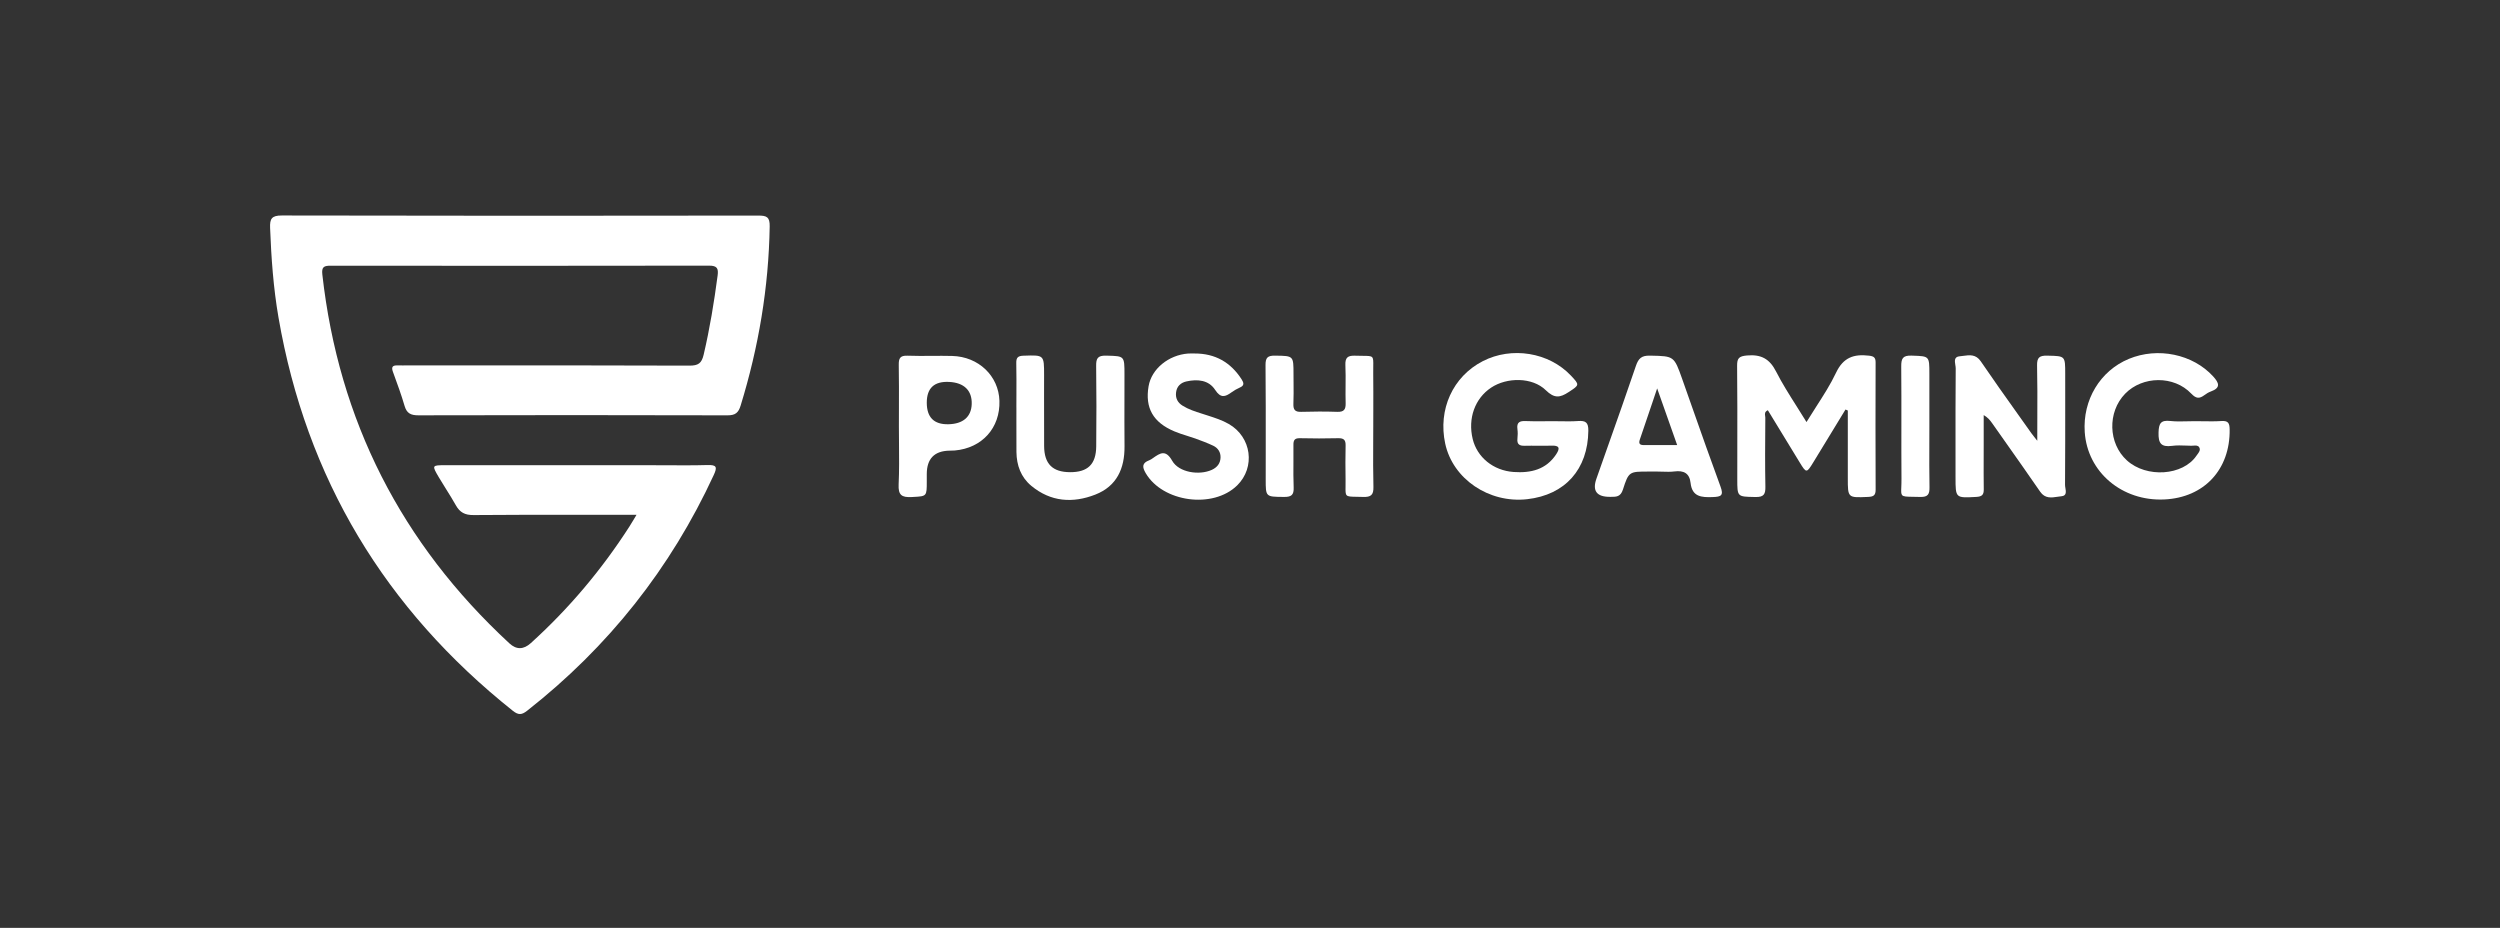 <svg width="194" height="72" viewBox="0 0 194 72" fill="none" xmlns="http://www.w3.org/2000/svg">
<rect x="0" y="0" width="194" height="72" fill="#333333" stroke="none"/>
<g clip-path="url(#clip0_410_16469)">
<path d="M49.389 39.951H48.331C47.366 39.951 46.401 39.95 45.436 39.949C42.541 39.945 39.645 39.942 36.752 39.969C36.081 39.976 35.684 39.765 35.371 39.205C35.132 38.776 34.871 38.359 34.609 37.943C34.419 37.639 34.228 37.335 34.046 37.026C33.507 36.108 33.515 36.101 34.552 36.1H50.352C50.794 36.1 51.237 36.102 51.679 36.105H51.682C52.755 36.111 53.828 36.118 54.901 36.087C55.617 36.065 55.67 36.249 55.391 36.853C52.04 44.111 47.209 50.203 40.907 55.152C40.488 55.481 40.233 55.505 39.798 55.16C29.871 47.257 23.767 37.11 21.611 24.637C21.213 22.336 21.05 20.017 20.96 17.686C20.934 16.979 21.073 16.719 21.875 16.722C34.2 16.752 46.525 16.747 58.851 16.729C59.509 16.729 59.739 16.844 59.728 17.565C59.651 22.311 58.869 26.934 57.475 31.468C57.303 32.03 57.065 32.232 56.451 32.23C48.456 32.207 40.46 32.209 32.464 32.229C31.873 32.229 31.564 32.072 31.395 31.498C31.144 30.64 30.836 29.798 30.529 28.958L30.492 28.857C30.358 28.491 30.45 28.343 30.837 28.356C30.984 28.362 31.132 28.36 31.279 28.358C31.353 28.357 31.426 28.356 31.499 28.356C33.071 28.356 34.642 28.356 36.213 28.355H36.215C41.977 28.354 47.74 28.352 53.502 28.373C54.178 28.374 54.447 28.197 54.603 27.527C55.08 25.496 55.414 23.447 55.687 21.381C55.76 20.83 55.65 20.613 55.026 20.614C45.239 20.632 35.451 20.629 25.662 20.619C25.152 20.619 24.945 20.697 25.013 21.301C26.284 32.634 31.137 42.164 39.53 49.925C40.07 50.425 40.624 50.419 41.19 49.906C44.142 47.234 46.683 44.217 48.834 40.874C48.936 40.715 49.033 40.553 49.154 40.351C49.223 40.234 49.301 40.103 49.392 39.953L49.389 39.951Z" fill="white"/>
<path d="M143.211 31.778C142.861 32.352 142.511 32.926 142.161 33.501C141.676 34.297 141.192 35.092 140.706 35.887C140.196 36.722 140.168 36.722 139.665 35.899C139.03 34.861 138.397 33.822 137.763 32.781C137.571 32.465 137.379 32.15 137.186 31.834C136.925 31.949 136.952 32.127 136.976 32.286C136.983 32.332 136.99 32.376 136.989 32.416L136.987 32.739V32.74C136.974 34.413 136.961 36.087 136.994 37.759C137.006 38.345 136.878 38.582 136.228 38.568L136.123 38.566C135.477 38.554 135.149 38.548 134.983 38.382C134.813 38.211 134.813 37.873 134.813 37.186C134.813 36.415 134.814 35.645 134.815 34.874V34.872C134.819 32.712 134.822 30.551 134.8 28.391C134.793 27.79 134.951 27.639 135.571 27.584C136.668 27.489 137.322 27.844 137.828 28.838C138.291 29.748 138.841 30.616 139.414 31.52C139.668 31.921 139.927 32.329 140.184 32.751C140.431 32.347 140.682 31.955 140.931 31.568C141.498 30.686 142.049 29.829 142.481 28.916C143.041 27.736 143.858 27.462 145.028 27.599C145.412 27.643 145.549 27.742 145.547 28.131C145.538 31.419 145.534 34.707 145.549 37.996C145.551 38.435 145.389 38.542 144.973 38.56L144.928 38.562C144.156 38.596 143.771 38.613 143.58 38.43C143.39 38.248 143.39 37.87 143.39 37.115V31.857L143.211 31.778Z" fill="white"/>
<path d="M170.934 32.689C170.728 32.686 170.522 32.683 170.317 32.683C170.123 32.683 169.929 32.688 169.736 32.693C169.294 32.705 168.852 32.716 168.418 32.668C167.67 32.584 167.522 32.861 167.503 33.569C167.479 34.398 167.703 34.712 168.55 34.599C168.916 34.549 169.291 34.564 169.665 34.578C169.789 34.583 169.914 34.588 170.038 34.59C170.09 34.592 170.146 34.587 170.203 34.582C170.378 34.568 170.56 34.553 170.655 34.704C170.783 34.909 170.645 35.092 170.518 35.261C170.492 35.296 170.466 35.33 170.443 35.364C169.392 36.918 166.569 37.107 165.05 35.729C163.592 34.408 163.526 31.979 164.911 30.552C166.258 29.164 168.697 29.128 170.041 30.544C170.418 30.942 170.671 30.95 171.057 30.665C171.209 30.552 171.378 30.445 171.557 30.381C172.353 30.093 172.199 29.711 171.737 29.205C170.167 27.487 167.45 26.913 165.194 27.851C162.97 28.776 161.608 31.039 161.776 33.531C161.984 36.636 164.666 38.907 167.948 38.758C171.042 38.616 173.064 36.434 173.021 33.325C173.015 32.833 172.907 32.637 172.381 32.672C171.9 32.704 171.417 32.697 170.934 32.689Z" fill="white"/>
<path d="M120.476 32.683C120.674 32.683 120.873 32.686 121.073 32.69C121.535 32.697 121.998 32.705 122.457 32.672C123.051 32.629 123.261 32.782 123.255 33.425C123.222 36.409 121.466 38.406 118.507 38.738C115.542 39.07 112.739 37.168 112.148 34.424C111.579 31.776 112.739 29.225 115.056 28.03C117.308 26.868 120.195 27.339 121.903 29.146C122.581 29.864 122.567 29.874 121.784 30.389L121.731 30.423C121.059 30.866 120.622 30.935 119.952 30.279C118.908 29.256 116.937 29.268 115.714 30.079C114.452 30.917 113.894 32.467 114.281 34.067C114.624 35.486 115.881 36.516 117.457 36.626C118.789 36.72 119.98 36.447 120.771 35.236C121.082 34.76 120.991 34.561 120.397 34.582C120.038 34.595 119.679 34.592 119.32 34.589C118.99 34.586 118.661 34.583 118.332 34.592C117.925 34.604 117.703 34.492 117.753 34.041C117.779 33.797 117.786 33.544 117.753 33.303C117.678 32.77 117.928 32.65 118.411 32.675C118.891 32.699 119.372 32.693 119.853 32.688C120.06 32.685 120.268 32.683 120.476 32.683Z" fill="white"/>
<path d="M158.096 32.434C158.094 33.007 158.092 33.595 158.092 34.205V34.204C158 34.086 157.928 33.995 157.869 33.921L157.867 33.919C157.762 33.786 157.698 33.706 157.639 33.623C157.293 33.135 156.946 32.648 156.6 32.161L156.599 32.16L156.598 32.159L156.597 32.157L156.595 32.154C155.622 30.788 154.65 29.423 153.707 28.037C153.328 27.479 152.832 27.548 152.364 27.613C152.264 27.627 152.166 27.641 152.07 27.648C151.63 27.682 151.685 28.022 151.734 28.325C151.749 28.418 151.763 28.507 151.763 28.583C151.745 30.754 151.747 32.924 151.748 35.094V35.096C151.749 35.747 151.749 36.398 151.749 37.049V37.054C151.749 37.856 151.749 38.254 151.949 38.441C152.147 38.626 152.539 38.605 153.317 38.563L153.366 38.56C153.793 38.537 153.947 38.399 153.94 37.976C153.928 37.148 153.93 36.319 153.933 35.49C153.934 35.141 153.935 34.792 153.935 34.442V32.209C154.266 32.407 154.433 32.617 154.587 32.836C154.882 33.254 155.177 33.672 155.472 34.09L155.472 34.092L155.473 34.093C156.427 35.445 157.382 36.798 158.32 38.16C158.693 38.7 159.194 38.622 159.666 38.549C159.771 38.533 159.875 38.517 159.975 38.508C160.375 38.472 160.322 38.155 160.275 37.871C160.26 37.782 160.246 37.696 160.247 37.624C160.263 35.372 160.262 33.121 160.261 30.869C160.26 30.244 160.26 29.618 160.26 28.993C160.26 27.631 160.258 27.631 158.964 27.601L158.87 27.599C158.261 27.584 158.062 27.742 158.077 28.371C158.107 29.694 158.102 31.017 158.096 32.434Z" fill="white"/>
<path d="M106.565 33.101C106.565 33.551 106.563 34.001 106.56 34.451V34.453C106.555 35.564 106.549 36.675 106.578 37.785C106.595 38.415 106.378 38.583 105.774 38.562C105.582 38.556 105.417 38.553 105.275 38.551C104.823 38.544 104.605 38.541 104.502 38.431C104.405 38.328 104.408 38.132 104.414 37.753C104.416 37.6 104.419 37.418 104.416 37.201C104.404 36.324 104.397 35.446 104.419 34.571C104.429 34.146 104.282 33.995 103.848 34.005C102.857 34.029 101.864 34.029 100.873 34.005C100.457 33.995 100.363 34.166 100.37 34.539C100.376 34.983 100.373 35.426 100.37 35.87C100.366 36.522 100.361 37.175 100.388 37.826C100.411 38.41 100.214 38.567 99.643 38.562L99.564 38.561C98.893 38.555 98.557 38.552 98.388 38.383C98.219 38.214 98.219 37.877 98.219 37.201C98.219 36.44 98.22 35.679 98.221 34.918C98.223 32.72 98.226 30.522 98.205 28.325C98.2 27.741 98.379 27.588 98.952 27.598L99.031 27.599C99.691 27.609 100.027 27.614 100.199 27.784C100.376 27.96 100.376 28.314 100.376 29.034C100.376 29.261 100.378 29.488 100.38 29.714C100.385 30.255 100.389 30.796 100.368 31.335C100.352 31.786 100.486 31.974 100.965 31.959C101.902 31.931 102.84 31.926 103.775 31.959C104.298 31.977 104.435 31.768 104.422 31.284C104.409 30.833 104.413 30.382 104.417 29.931C104.421 29.396 104.426 28.861 104.402 28.327C104.378 27.736 104.599 27.581 105.162 27.602C105.402 27.611 105.602 27.612 105.767 27.613C106.173 27.616 106.376 27.617 106.475 27.718C106.574 27.819 106.571 28.02 106.565 28.419V28.422C106.562 28.579 106.559 28.767 106.562 28.991C106.573 29.94 106.57 30.888 106.568 31.837V31.838C106.566 32.259 106.565 32.68 106.565 33.101Z" fill="white"/>
<path fill-rule="evenodd" clip-rule="evenodd" d="M128.615 36.593C128.751 36.593 128.889 36.598 129.026 36.602C129.331 36.612 129.636 36.622 129.935 36.584C130.66 36.491 131.107 36.724 131.189 37.477C131.308 38.554 132.027 38.605 132.9 38.573C133.567 38.549 133.771 38.458 133.508 37.747C132.763 35.73 132.05 33.701 131.336 31.673L131.336 31.672L131.335 31.669L131.332 31.662L131.33 31.656L131.328 31.651C131.064 30.899 130.8 30.148 130.534 29.398C129.91 27.637 129.899 27.636 128.122 27.599L128.027 27.598C127.385 27.584 127.142 27.813 126.945 28.396C126.24 30.475 125.508 32.545 124.776 34.614L124.776 34.615L124.775 34.616C124.477 35.46 124.178 36.304 123.882 37.148C123.552 38.09 123.901 38.559 124.929 38.555L124.955 38.555L124.974 38.555L125.01 38.555C125.419 38.556 125.757 38.557 125.937 37.996C126.386 36.593 126.431 36.593 127.911 36.593L128.615 36.593ZM129.917 33.882C129.48 32.648 129.059 31.456 128.595 30.14C128.468 30.516 128.346 30.88 128.226 31.236C127.891 32.236 127.578 33.166 127.256 34.093C127.14 34.424 127.238 34.541 127.574 34.539C128.152 34.536 128.731 34.537 129.35 34.537C129.608 34.538 129.874 34.538 130.148 34.538L129.917 33.882Z" fill="white"/>
<path d="M78.871 31.623C78.871 31.299 78.873 30.976 78.874 30.652C78.877 29.826 78.88 28.999 78.863 28.174C78.855 27.752 78.986 27.617 79.422 27.602L79.477 27.601C80.246 27.574 80.632 27.561 80.826 27.747C81.021 27.933 81.021 28.322 81.021 29.1V29.105C81.021 29.645 81.02 30.185 81.019 30.724C81.018 32.019 81.016 33.315 81.024 34.609C81.032 35.996 81.674 36.635 83.035 36.641C84.408 36.648 85.055 36.032 85.067 34.638C85.087 32.558 85.09 30.476 85.062 28.396C85.053 27.811 85.183 27.581 85.833 27.598C85.869 27.598 85.904 27.599 85.939 27.6C87.258 27.634 87.259 27.634 87.259 29.049C87.259 29.621 87.258 30.194 87.257 30.766V30.768C87.254 32.057 87.251 33.347 87.263 34.635C87.277 36.353 86.667 37.726 85.001 38.379C83.25 39.066 81.532 38.947 80.03 37.701C79.222 37.031 78.888 36.108 78.876 35.076C78.868 34.264 78.87 33.452 78.872 32.64V32.639C78.872 32.301 78.873 31.964 78.873 31.626H78.87L78.871 31.623Z" fill="white"/>
<path d="M96.349 29.436C95.496 28.109 94.289 27.426 92.702 27.431C92.649 27.431 92.597 27.43 92.545 27.429C92.432 27.427 92.319 27.425 92.207 27.433C90.673 27.548 89.359 28.631 89.131 29.967C88.843 31.649 89.475 32.779 91.135 33.476C91.452 33.611 91.782 33.714 92.113 33.818C92.333 33.887 92.554 33.956 92.771 34.034C93.236 34.202 93.7 34.377 94.145 34.587C94.52 34.765 94.73 35.097 94.714 35.515C94.697 35.963 94.446 36.274 94.034 36.462C93.052 36.908 91.477 36.663 90.964 35.759C90.454 34.859 90.026 35.157 89.462 35.553C89.372 35.617 89.278 35.682 89.177 35.719C88.616 35.93 88.626 36.238 88.907 36.717C90.228 38.972 94.13 39.507 96.003 37.668C97.434 36.263 97.123 33.921 95.359 32.904C94.848 32.608 94.285 32.427 93.724 32.246C93.68 32.232 93.637 32.218 93.593 32.204C93.569 32.196 93.546 32.189 93.522 32.181C93.434 32.152 93.346 32.124 93.257 32.096C92.743 31.933 92.228 31.769 91.767 31.48C91.381 31.24 91.204 30.896 91.264 30.438C91.325 29.964 91.639 29.696 92.061 29.6C92.917 29.408 93.794 29.482 94.293 30.252C94.725 30.919 95.075 30.803 95.571 30.441C95.77 30.297 95.988 30.172 96.213 30.073C96.577 29.915 96.524 29.709 96.349 29.436Z" fill="white"/>
<path fill-rule="evenodd" clip-rule="evenodd" d="M69.754 33.078C69.754 32.63 69.755 32.182 69.757 31.734C69.76 30.594 69.764 29.454 69.744 28.315C69.736 27.803 69.848 27.581 70.421 27.602C71.041 27.625 71.662 27.621 72.283 27.616C72.819 27.612 73.354 27.608 73.889 27.622C75.938 27.673 77.498 29.174 77.556 31.108C77.619 33.206 76.21 34.772 74.091 34.958C73.971 34.968 73.85 34.969 73.73 34.97L73.679 34.971C72.505 34.992 71.918 35.598 71.918 36.791V37.365C71.918 38.508 71.915 38.508 70.883 38.563C70.84 38.565 70.795 38.568 70.748 38.57C69.969 38.613 69.694 38.415 69.734 37.594C69.784 36.535 69.773 35.474 69.763 34.412C69.758 33.967 69.754 33.523 69.754 33.078ZM73.649 29.637C72.495 29.58 71.918 30.117 71.918 31.248C71.918 32.385 72.474 32.943 73.586 32.922C74.731 32.9 75.371 32.349 75.405 31.358C75.439 30.306 74.814 29.693 73.649 29.637Z" fill="white"/>
<path d="M149.716 34.452C149.717 34.006 149.719 33.56 149.719 33.114V29.006C149.719 27.644 149.718 27.644 148.462 27.6L148.339 27.596C147.642 27.571 147.532 27.833 147.536 28.442C147.55 29.959 147.549 31.477 147.547 32.996C147.546 34.38 147.544 35.765 147.555 37.15C147.557 37.418 147.548 37.634 147.541 37.808C147.527 38.143 147.52 38.325 147.607 38.424C147.71 38.541 147.944 38.545 148.455 38.552C148.612 38.554 148.795 38.557 149.009 38.563C149.621 38.582 149.739 38.338 149.729 37.797C149.708 36.682 149.712 35.567 149.716 34.452Z" fill="white"/>
</g>
<defs>
<clipPath id="clip0_410_16469">
<rect width="154" height="40" fill="white" transform="translate(20 16)"/>
</clipPath>
</defs>
</svg>
